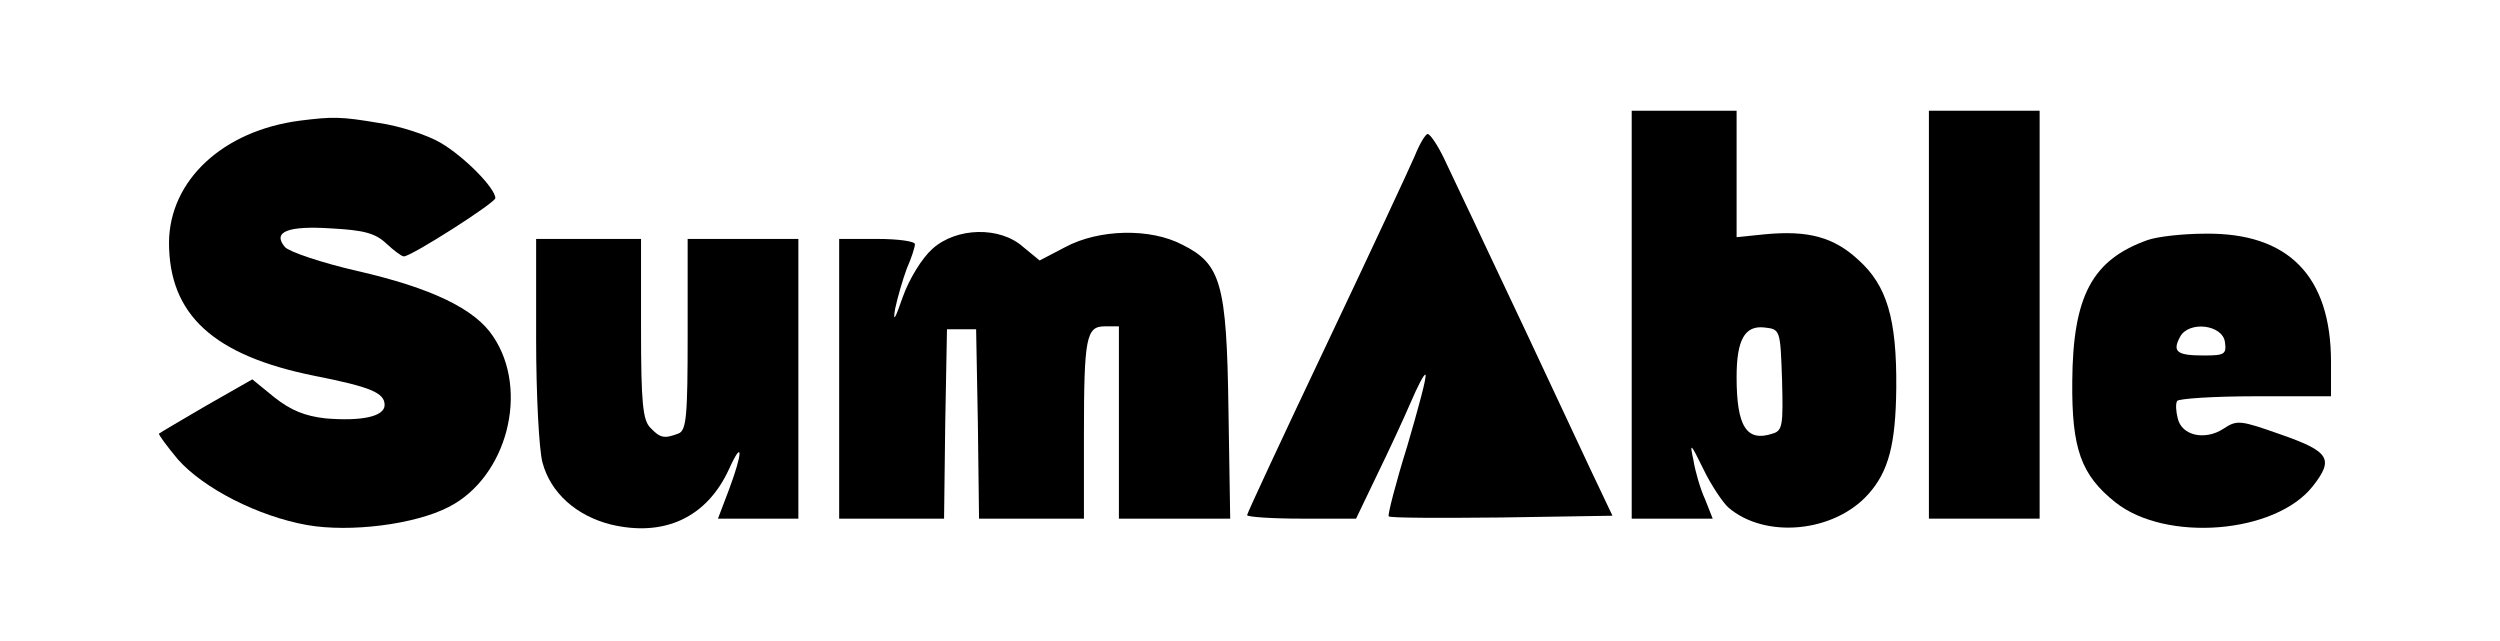<?xml version="1.0" standalone="no"?>
<!DOCTYPE svg PUBLIC "-//W3C//DTD SVG 20010904//EN"
 "http://www.w3.org/TR/2001/REC-SVG-20010904/DTD/svg10.dtd">
<svg version="1.0" xmlns="http://www.w3.org/2000/svg"
 width="429pt" height="110pt" viewBox="0 0 429 110"
 preserveAspectRatio="xMidYMid meet">

<g transform="translate(0,110) scale(0.1,-0.1)"
fill="#000000" stroke="none">
<path d="M2800 560 l0 -350 69 0 70 0 -13 33 c-8 17 -17 48 -20 67 -7 32 -5
30 17 -15 13 -27 33 -57 43 -66 63 -54 181 -43 240 23 35 39 47 86 48 182 1
119 -16 176 -65 220 -42 39 -86 51 -160 44 l-49 -5 0 108 0 109 -90 0 -90 0 0
-350z m258 -112 c2 -77 1 -87 -16 -92 -45 -15 -62 12 -62 97 0 64 14 89 48 85
27 -3 27 -4 30 -90z"/>
<path d="M3310 560 l0 -350 95 0 95 0 0 350 0 350 -95 0 -95 0 0 -350z"/>
<path d="M515 893 c-132 -17 -224 -102 -225 -209 0 -124 76 -194 250 -229 96
-19 120 -29 120 -50 0 -20 -40 -28 -101 -23 -36 4 -60 14 -88 36 l-38 31 -79
-45 c-43 -25 -80 -47 -81 -48 -2 -1 13 -21 32 -44 44 -50 138 -98 222 -113 74
-13 185 1 243 31 100 51 139 200 76 293 -31 47 -106 83 -233 112 -61 14 -117
33 -124 41 -22 26 4 37 80 32 55 -3 75 -8 94 -26 13 -12 26 -22 30 -22 13 0
157 92 157 100 0 17 -53 71 -94 95 -22 13 -70 29 -106 34 -65 11 -79 11 -135
4z"/>
<path d="M2428 833 c-9 -21 -77 -167 -152 -325 -75 -158 -136 -289 -136 -292
0 -3 42 -6 94 -6 l93 0 36 75 c20 41 46 97 58 125 12 28 23 49 25 47 3 -2 -12
-57 -31 -122 -20 -64 -34 -119 -32 -121 2 -3 90 -3 194 -2 l190 3 -38 80
c-101 216 -135 288 -181 385 -27 58 -59 124 -70 148 -11 23 -24 42 -28 42 -4
0 -14 -17 -22 -37z"/>
<path d="M1600 673 c-18 -16 -40 -52 -51 -83 -13 -38 -17 -44 -13 -20 4 19 13
50 20 69 8 18 14 37 14 42 0 5 -29 9 -65 9 l-65 0 0 -240 0 -240 90 0 90 0 2
163 3 162 25 0 25 0 3 -162 2 -163 90 0 90 0 0 143 c0 169 4 187 36 187 l24 0
0 -165 0 -165 96 0 95 0 -3 188 c-3 216 -13 249 -79 282 -55 29 -143 27 -201
-4 l-44 -23 -28 23 c-40 36 -115 34 -156 -3z"/>
<path d="M3685 688 c-95 -34 -128 -96 -129 -243 -1 -115 15 -160 74 -207 87
-69 275 -54 339 28 36 46 29 59 -54 88 -71 25 -76 26 -100 10 -31 -20 -71 -12
-78 18 -3 12 -4 25 -1 30 3 4 63 8 135 8 l129 0 0 59 c0 147 -73 222 -216 220
-38 0 -82 -5 -99 -11z m133 -175 c3 -21 -1 -23 -36 -23 -46 0 -55 6 -41 32 15
28 73 21 77 -9z"/>
<path d="M920 518 c0 -95 5 -191 11 -212 14 -52 58 -91 117 -106 92 -22 165
12 203 95 24 53 24 29 0 -35 l-19 -50 69 0 69 0 0 240 0 240 -95 0 -95 0 0
-164 c0 -140 -2 -165 -16 -170 -24 -9 -31 -8 -48 10 -13 13 -16 43 -16 170 l0
154 -90 0 -90 0 0 -172z"/>
</g>
</svg>
